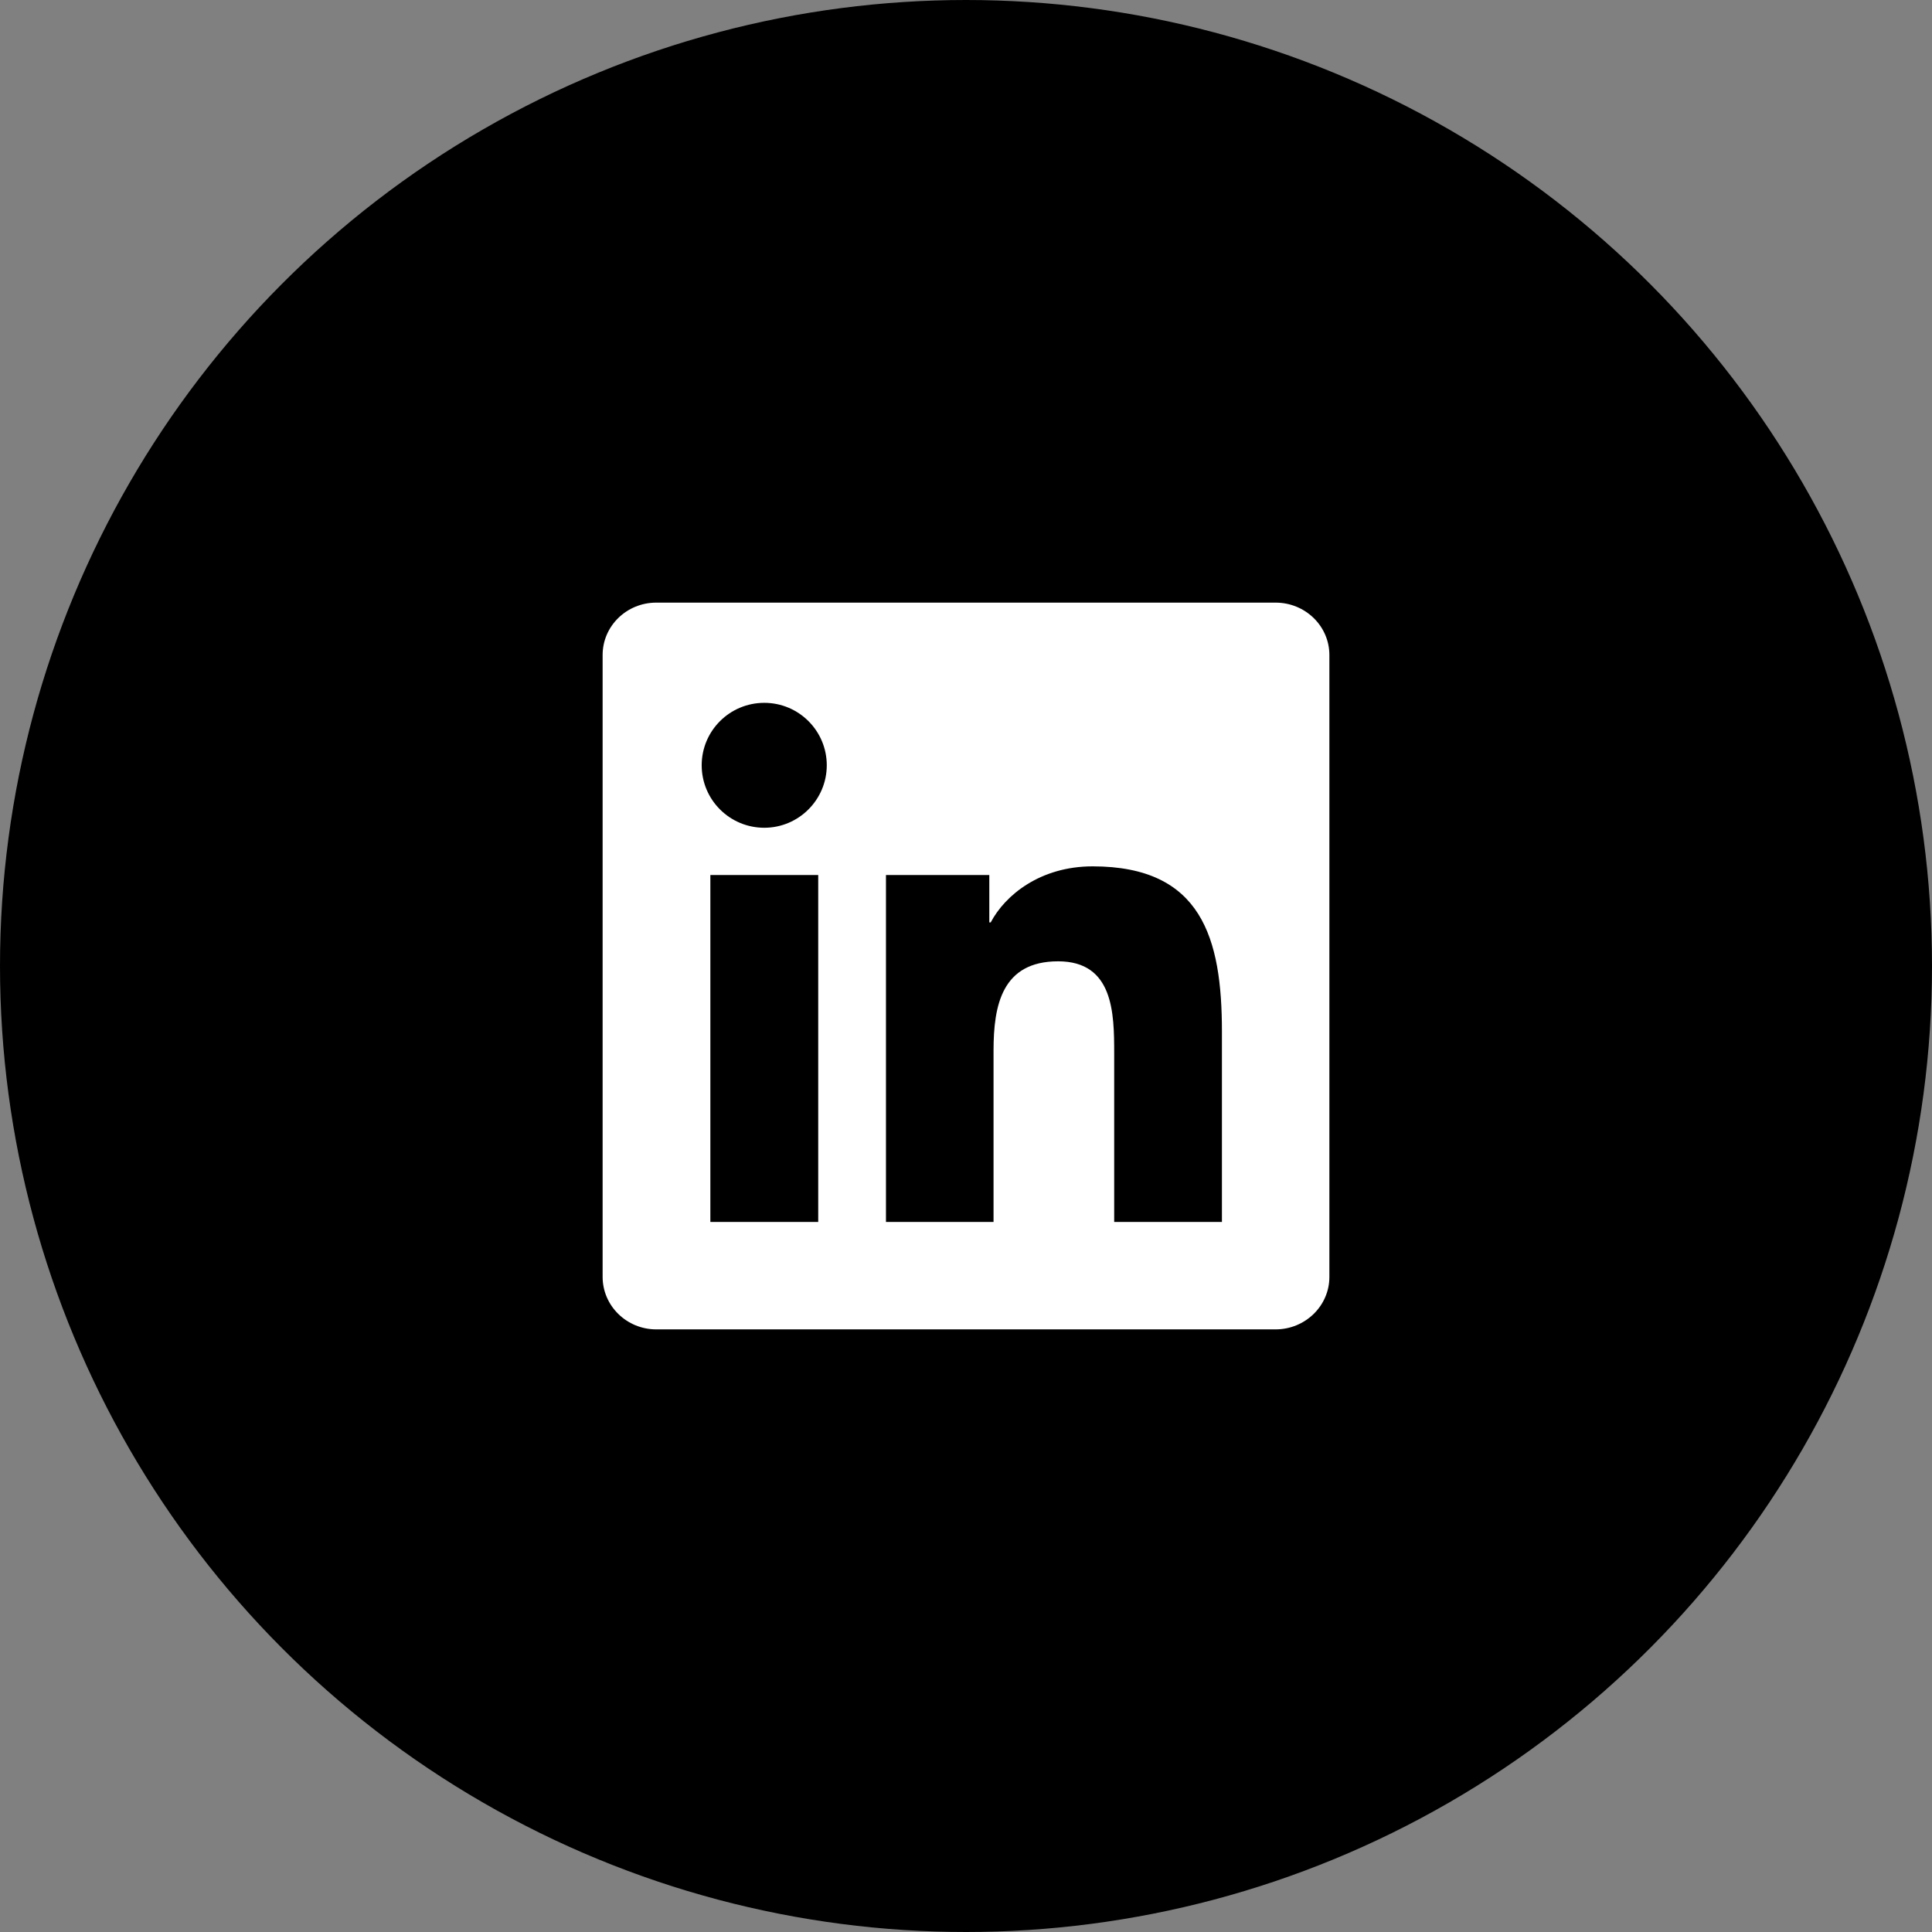 <svg width="47" height="47" viewBox="0 0 47 47" fill="none" xmlns="http://www.w3.org/2000/svg">
<rect x="0" y="0" width="47" height="47" fill="#808080" stroke="none"/>
<circle cx="23.5" cy="23.5" r="23" fill="black" stroke="black"/>
<g clip-path="url(#clip0_4133_4606)">
<path d="M31.031 14.66H15.965C15.244 14.66 14.66 15.23 14.66 15.934V31.062C14.66 31.767 15.244 32.34 15.965 32.34H31.031C31.753 32.34 32.34 31.767 32.34 31.066V15.934C32.34 15.23 31.753 14.66 31.031 14.66ZM19.905 29.726H17.281V21.287H19.905V29.726ZM18.593 20.137C17.751 20.137 17.07 19.456 17.07 18.617C17.07 17.778 17.751 17.098 18.593 17.098C19.432 17.098 20.113 17.778 20.113 18.617C20.113 19.453 19.432 20.137 18.593 20.137ZM29.726 29.726H27.105V25.624C27.105 24.647 27.088 23.386 25.741 23.386C24.377 23.386 24.17 24.453 24.17 25.555V29.726H21.553V21.287H24.067V22.44H24.101C24.45 21.777 25.306 21.076 26.58 21.076C29.236 21.076 29.726 22.823 29.726 25.096V29.726V29.726Z" fill="white"/>
</g>
<defs>
<clipPath id="clip0_4133_4606">
<rect width="17.68" height="17.68" fill="white" transform="translate(14.66 14.66)"/>
</clipPath>
</defs>
</svg>
